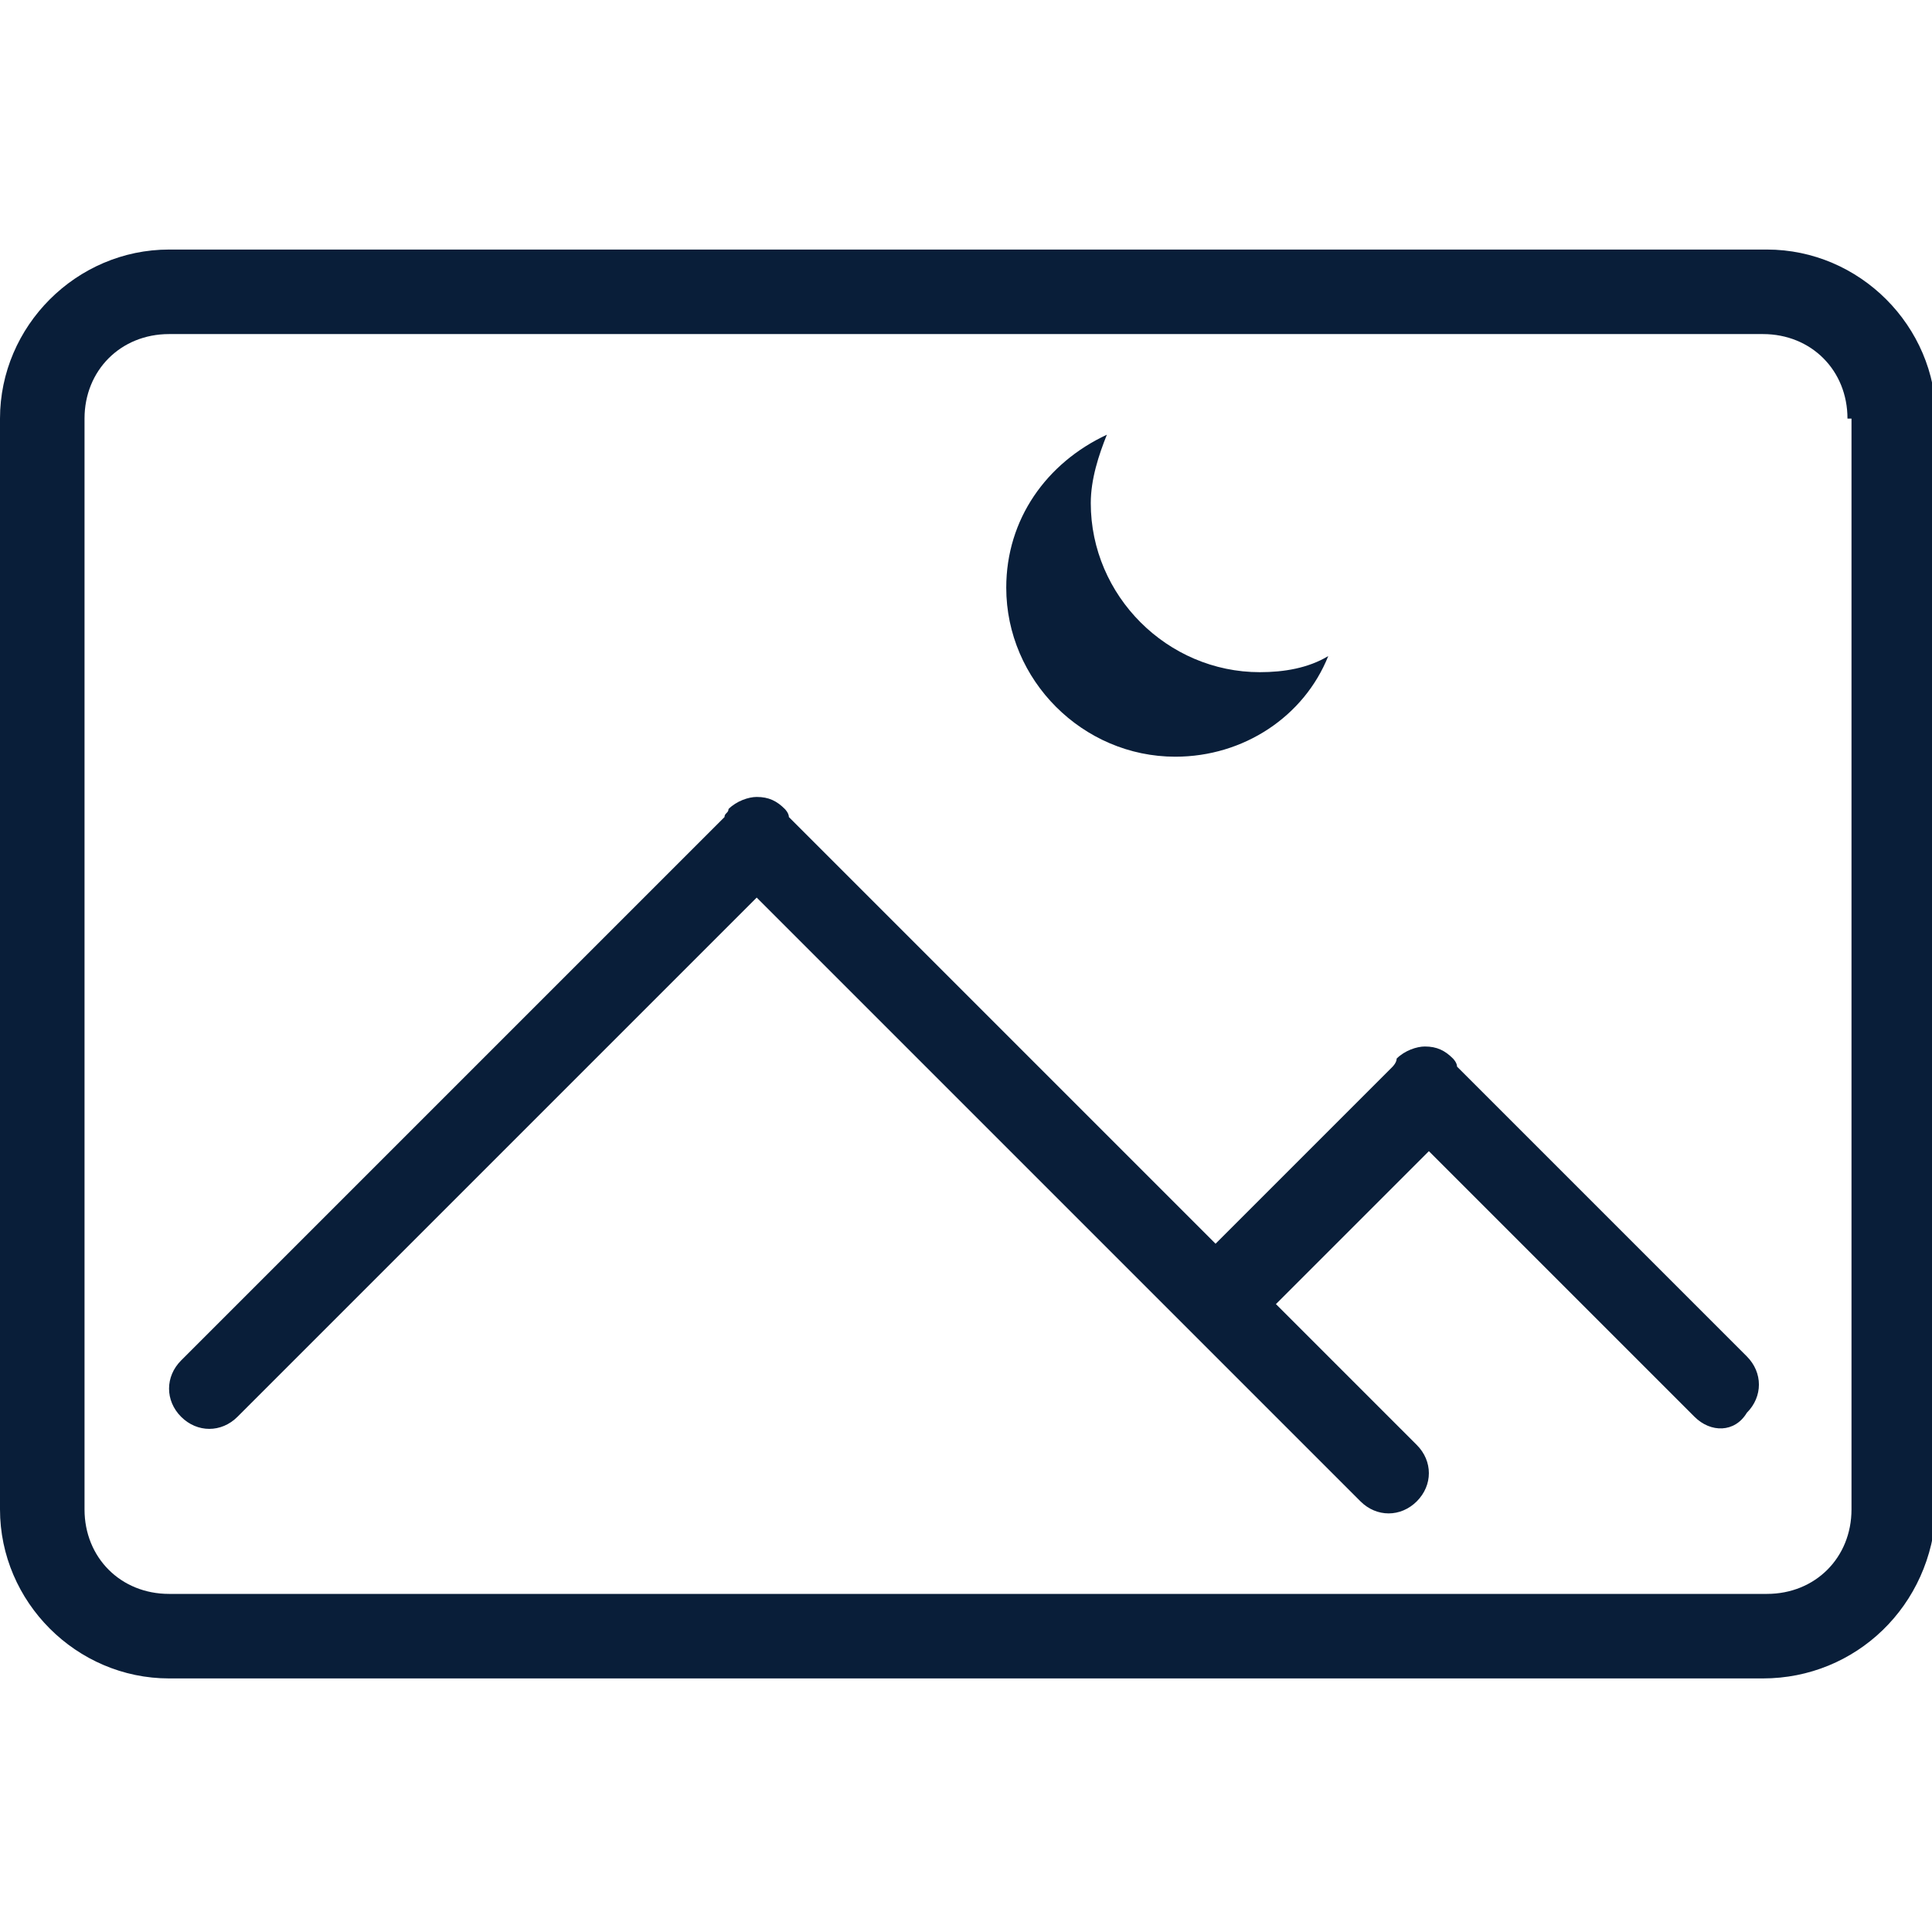 <?xml version="1.0" encoding="utf-8"?>
<!-- Generator: Adobe Illustrator 25.0.0, SVG Export Plug-In . SVG Version: 6.00 Build 0)  -->
<svg version="1.1" id="Layer_1" xmlns="http://www.w3.org/2000/svg" xmlns:xlink="http://www.w3.org/1999/xlink" x="0px" y="0px"
	 viewBox="0 0 48 48" style="enable-background:new 0 0 48 48;" xml:space="preserve">
<style type="text/css">
	.st0{fill-rule:evenodd;clip-rule:evenodd;fill:#091E39;}
</style>
<path class="st0" d="M43.8,41.7H4.2c-2.3,0-4.2-1.9-4.2-4.2V10.4c0-2.3,1.9-4.2,4.2-4.2h39.7c2.3,0,4.2,1.9,4.2,4.2v27.1
	C48,39.9,46.1,41.7,43.8,41.7z M45.9,10.4c0-1.2-0.9-2.1-2.1-2.1H4.2c-1.2,0-2.1,0.9-2.1,2.1v27.1c0,1.2,0.9,2.1,2.1,2.1h39.7
	c1.2,0,2.1-0.9,2.1-2.1V10.4z M42.1,35.2l-6.6-6.6l-3.8,3.8l3.5,3.5c0.4,0.4,0.4,1,0,1.4c-0.4,0.4-1,0.4-1.4,0l-15-15L5.9,35.2
	c-0.4,0.4-1,0.4-1.4,0c-0.4-0.4-0.4-1,0-1.4l13.5-13.5c0-0.1,0.1-0.1,0.1-0.2c0.2-0.2,0.5-0.3,0.7-0.3c0.3,0,0.5,0.1,0.7,0.3
	c0,0,0.1,0.1,0.1,0.2l10.6,10.6l4.4-4.4c0,0,0.1-0.1,0.1-0.2c0.2-0.2,0.5-0.3,0.7-0.3c0.3,0,0.5,0.1,0.7,0.3c0,0,0.1,0.1,0.1,0.2
	l7.2,7.2c0.4,0.4,0.4,1,0,1.4C43.1,35.6,42.5,35.6,42.1,35.2z M29.2,18.8c-2.3,0-4.2-1.9-4.2-4.2c0-1.7,1-3.1,2.5-3.8
	c-0.2,0.5-0.4,1.1-0.4,1.7c0,2.3,1.9,4.2,4.2,4.2c0.6,0,1.2-0.1,1.7-0.4C32.4,17.8,30.9,18.8,29.2,18.8z"/>
</svg>

